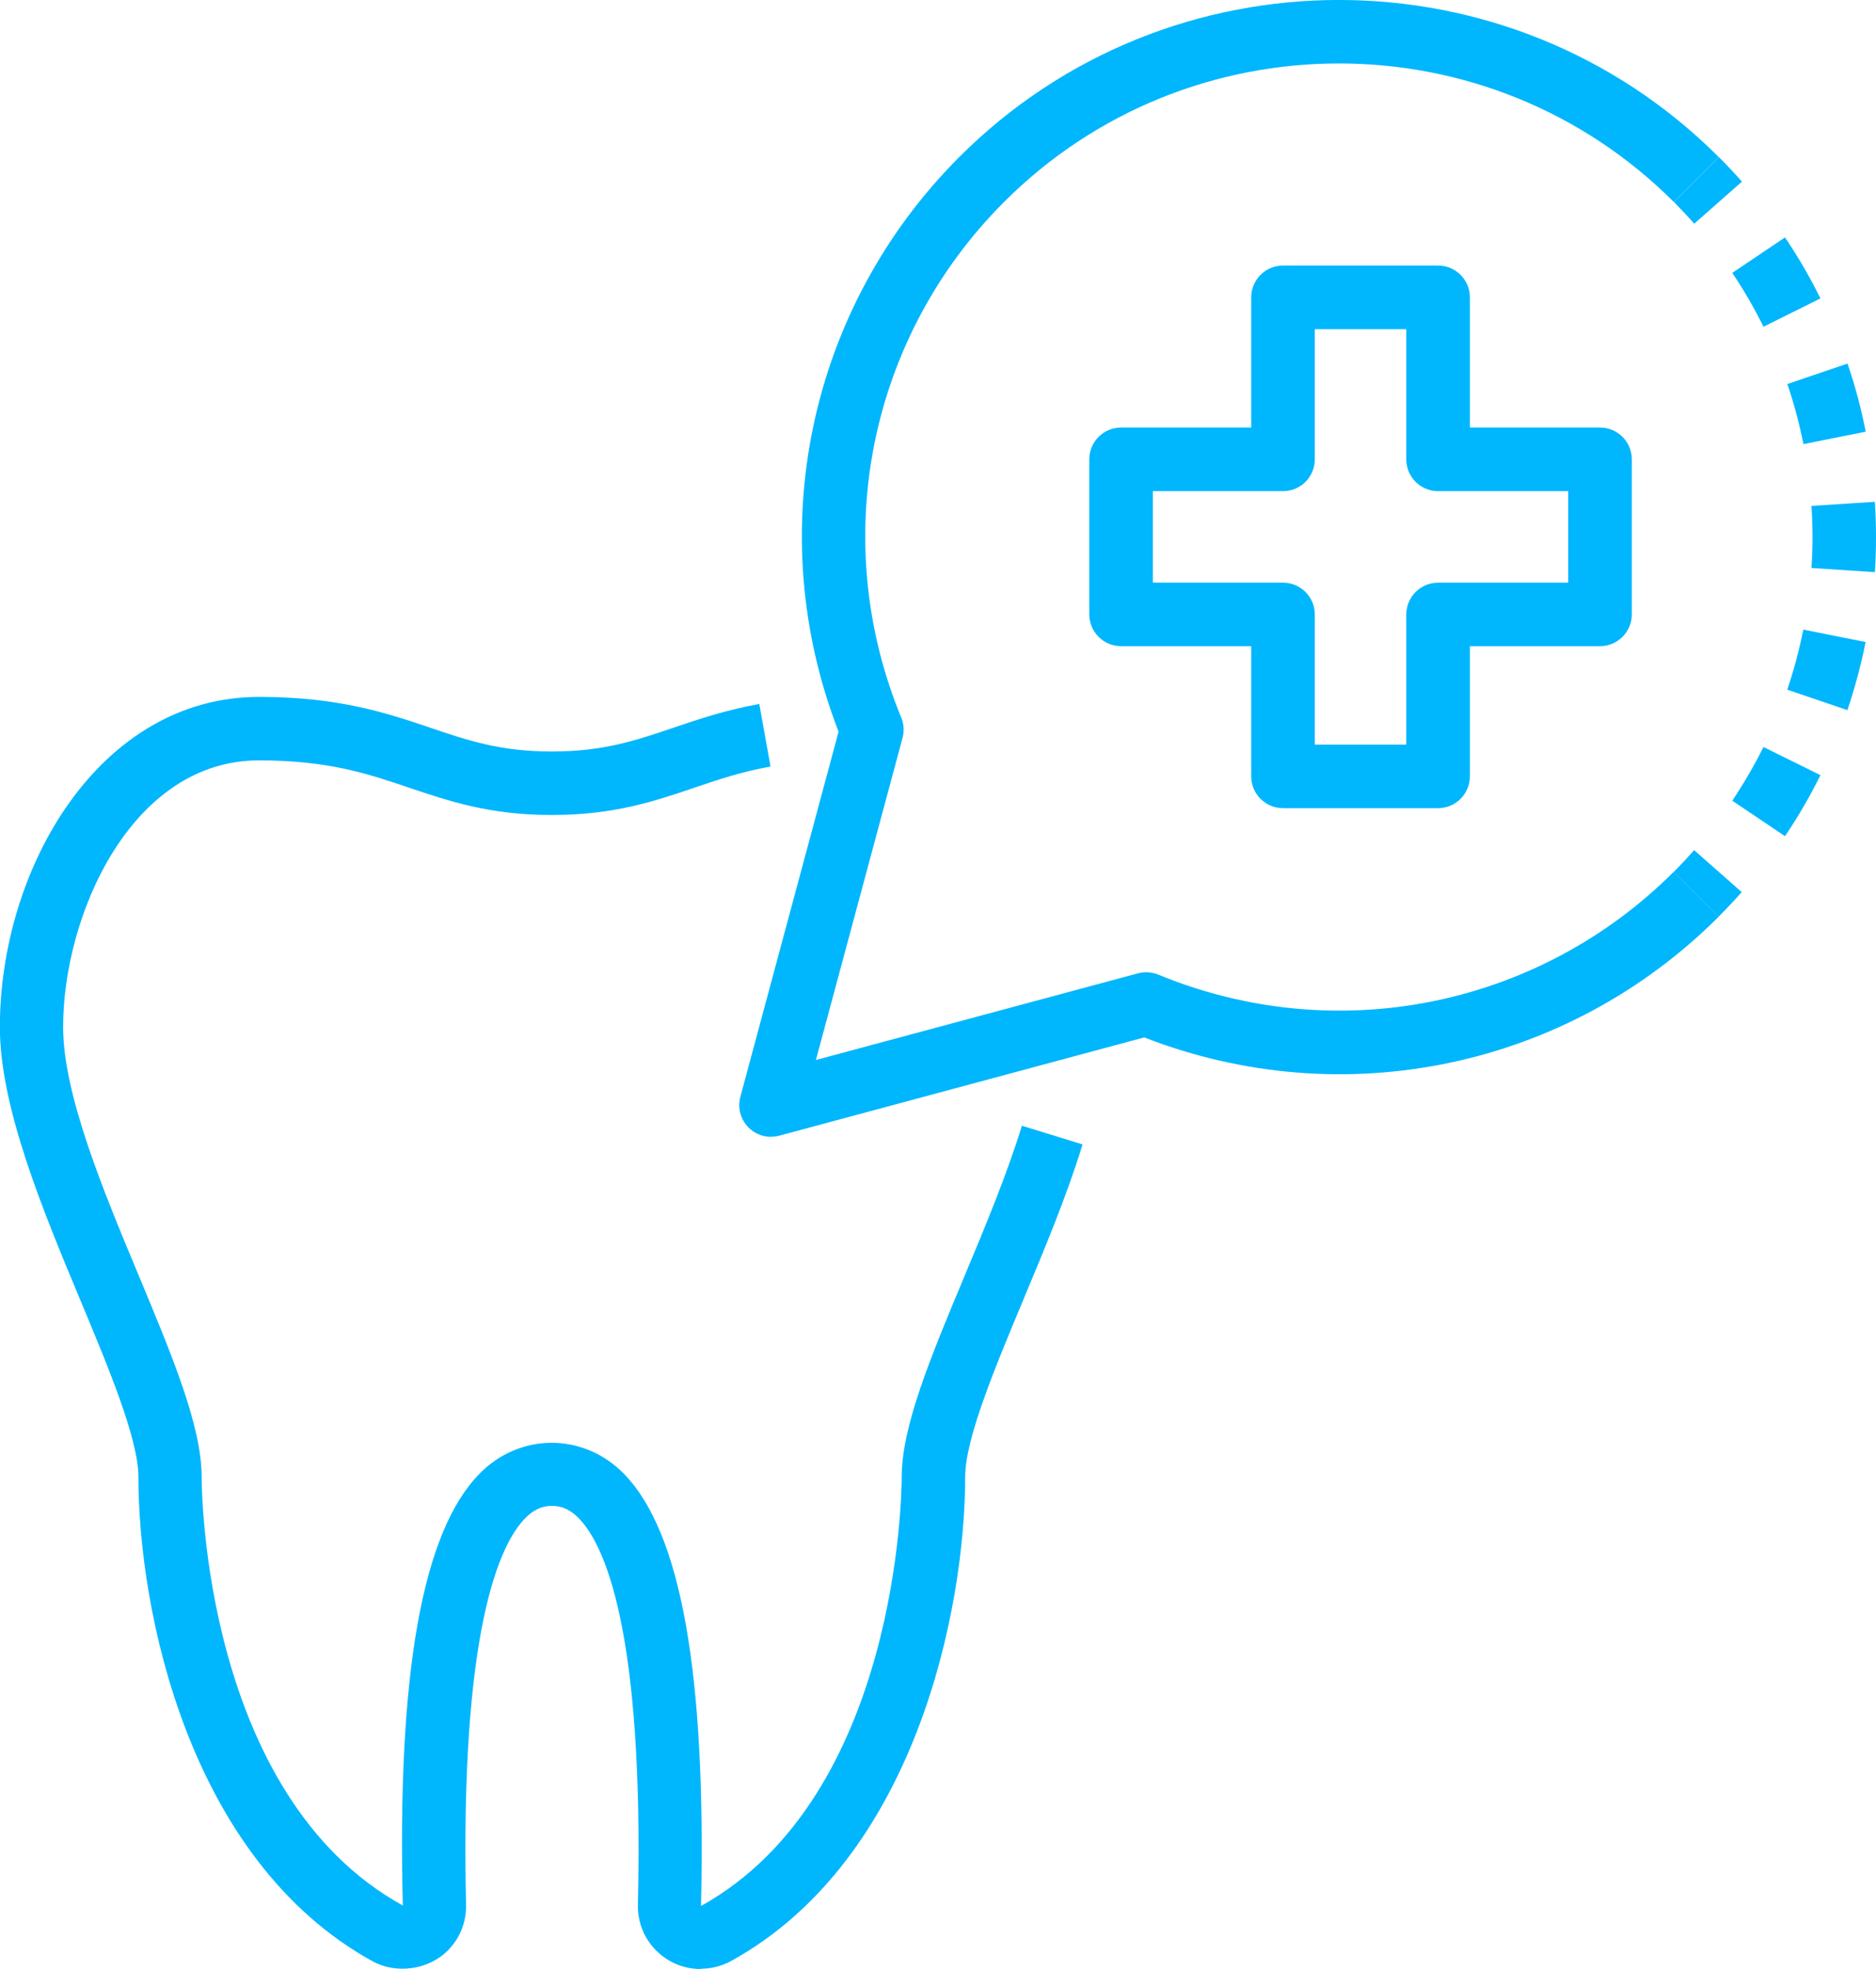 <?xml version="1.0" encoding="UTF-8"?>
<svg id="Layer_2" data-name="Layer 2" xmlns="http://www.w3.org/2000/svg" viewBox="0 0 158.72 166.53">
  <defs>
    <style>
      .cls-1 {
        fill: #00b6fd;
      }
    </style>
  </defs>
  <g id="Layer_1-2" data-name="Layer 1">
    <g>
      <path class="cls-1" d="M59.29,166.53c-1.45,0-2.8-.57-3.81-1.6-1.01-1.03-1.54-2.39-1.51-3.83.53-23.45-2.9-30.54-4.99-32.68-.93-.95-1.74-1.06-2.28-1.06s-1.35.11-2.28,1.06c-2.09,2.14-5.52,9.23-4.99,32.68.03,1.44-.5,2.8-1.51,3.83-1.65,1.69-4.41,2.05-6.41.94-15.63-8.62-19.8-29.8-19.8-40.96,0-3.18-2.49-9.15-4.9-14.92-3.2-7.66-6.82-16.35-6.82-23.12,0-13.43,8.39-27.93,21.94-27.93,6.76,0,10.86,1.39,14.48,2.61,3.18,1.08,5.94,2.01,10.28,2.01s7.1-.93,10.28-2.01c2.16-.73,4.4-1.49,7.27-2.01l.95,5.29c-2.47.44-4.43,1.11-6.5,1.81-3.33,1.13-6.77,2.29-12.01,2.29s-8.68-1.17-12.01-2.29c-3.54-1.2-6.88-2.33-12.76-2.33-10.81,0-16.57,13.1-16.57,22.55,0,5.7,3.4,13.85,6.41,21.05,2.85,6.83,5.31,12.73,5.31,16.99,0,1.1.19,26.98,17.02,36.26-.49-19.61,1.64-31.57,6.48-36.51,3.42-3.5,8.81-3.5,12.23,0,4.83,4.94,6.96,16.9,6.52,36.55,16.78-9.32,16.98-35.21,16.98-36.3,0-4.26,2.46-10.16,5.32-16.99,1.77-4.23,3.59-8.61,4.85-12.7l5.13,1.58c-1.33,4.34-3.21,8.83-5.03,13.18-2.41,5.77-4.9,11.74-4.9,14.92,0,11.16-4.17,32.34-19.8,40.96-.78.43-1.68.66-2.6.66Z"/>
      <g>
        <path class="cls-1" d="M65.23,96.15c-.7,0-1.39-.28-1.9-.79-.68-.68-.94-1.67-.69-2.6l8.31-30.88c-6.54-16.82-2.58-35.8,10.21-48.6,17.71-17.71,46.54-17.71,64.25,0l-3.8,3.8c-15.62-15.62-41.04-15.62-56.66,0-11.48,11.48-14.89,28.6-8.7,43.61.23.55.26,1.15.11,1.72l-7.33,27.24,27.25-7.33c.57-.15,1.17-.11,1.72.11,15.01,6.19,32.13,2.77,43.61-8.7l3.8,3.8c-12.8,12.8-31.78,16.76-48.6,10.21l-30.88,8.31c-.23.06-.47.09-.7.09Z"/>
        <g>
          <path class="cls-1" d="M143.34,18.92c-.55-.63-1.13-1.24-1.72-1.84l3.8-3.8c.68.68,1.33,1.37,1.96,2.08l-4.03,3.55Z"/>
          <path class="cls-1" d="M151.02,70.72l-4.46-3c.97-1.45,1.86-2.98,2.64-4.54l4.82,2.38c-.88,1.78-1.89,3.52-3,5.16ZM156.3,60.06l-5.09-1.73c.56-1.65,1.02-3.36,1.36-5.08l5.27,1.05c-.39,1.95-.91,3.89-1.54,5.76ZM158.62,48.39l-5.36-.35c.06-.87.09-1.75.09-2.62s-.03-1.76-.09-2.63l5.36-.35c.07.99.1,1.99.1,2.99s-.03,1.99-.1,2.98ZM152.58,37.56c-.34-1.72-.8-3.43-1.36-5.08l5.09-1.73c.64,1.87,1.16,3.81,1.54,5.76l-5.27,1.05ZM149.2,27.63c-.78-1.57-1.66-3.1-2.64-4.55l4.46-3c1.11,1.64,2.12,3.38,3,5.16l-4.81,2.39Z"/>
          <path class="cls-1" d="M145.41,77.54l-3.8-3.8c.6-.6,1.17-1.21,1.72-1.84l4.03,3.55c-.63.71-1.28,1.4-1.96,2.08Z"/>
        </g>
      </g>
      <path class="cls-1" d="M121.67,68.35h-13.12c-1.48,0-2.69-1.2-2.69-2.69v-11.01h-11.01c-1.48,0-2.69-1.2-2.69-2.69v-13.11c0-1.48,1.2-2.69,2.69-2.69h11.01v-11.01c0-1.48,1.2-2.69,2.69-2.69h13.12c1.48,0,2.69,1.2,2.69,2.69v11.01h11.01c1.48,0,2.69,1.2,2.69,2.69v13.11c0,1.48-1.2,2.69-2.69,2.69h-11.01v11.01c0,1.48-1.2,2.69-2.69,2.69ZM111.24,62.98h7.74v-11.01c0-1.48,1.2-2.69,2.69-2.69h11.01v-7.74h-11.01c-1.48,0-2.69-1.2-2.69-2.69v-11.01h-7.74v11.01c0,1.48-1.2,2.69-2.69,2.69h-11.01v7.74h11.01c1.48,0,2.69,1.2,2.69,2.69v11.01Z"/>
    </g>
  </g>
</svg>